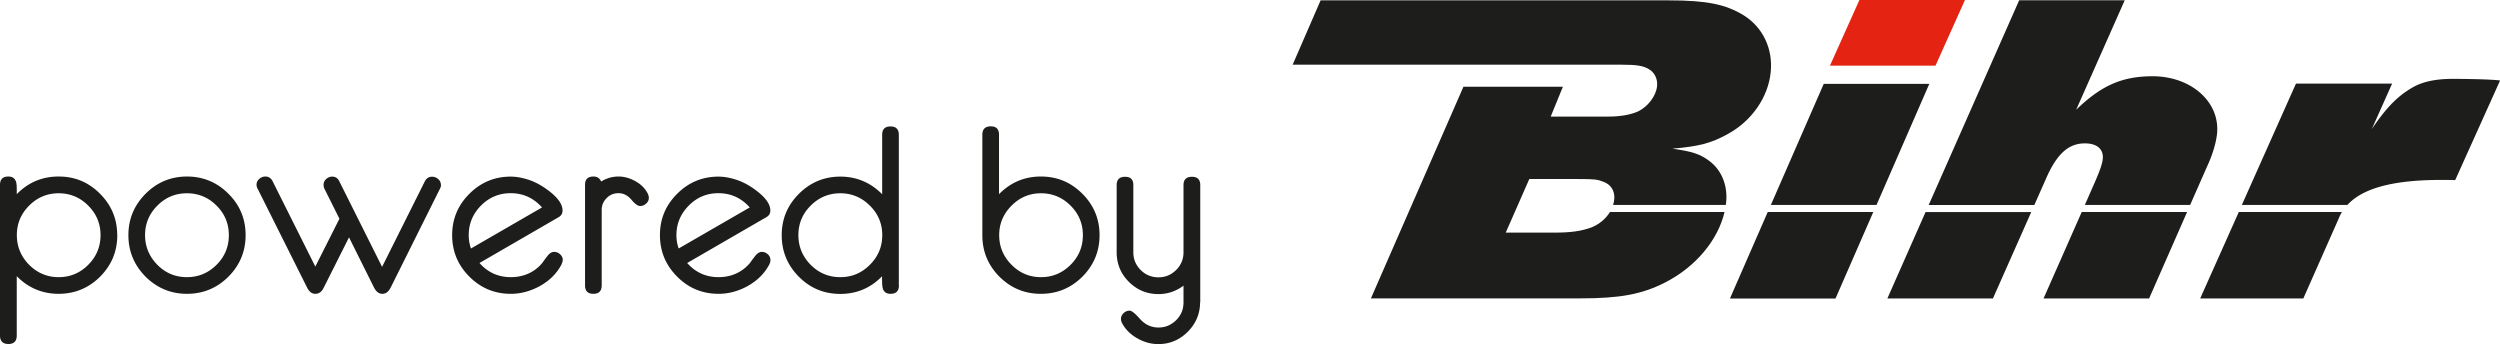 <svg xmlns="http://www.w3.org/2000/svg" width="279" height="39" fill="none"><g clip-path="url(#a)"><path fill="#1D1D1B" d="M13.09 26.24c0 1.81-.64 3.35-1.92 4.64-1.28 1.27-2.83 1.91-4.63 1.91-1.8 0-3.39-.66-4.67-1.97v6.63c0 .62-.31.94-.93.94-.62 0-.94-.32-.94-.94V20.63c0-.62.31-.93.94-.93.48 0 .77.23.88.7.04.18.06.6.05 1.27 1.28-1.31 2.83-1.97 4.67-1.97 1.84 0 3.34.64 4.62 1.92 1.28 1.28 1.92 2.82 1.92 4.62m-1.86 0c0-1.28-.46-2.38-1.37-3.29-.91-.92-2.02-1.38-3.3-1.38-1.28 0-2.39.46-3.3 1.38-.92.92-1.37 2.02-1.37 3.29s.46 2.39 1.37 3.31c.92.92 2.02 1.38 3.3 1.38 1.28 0 2.39-.46 3.3-1.38.91-.92 1.37-2.02 1.37-3.31zm16.19 0c0 1.81-.64 3.35-1.92 4.64-1.28 1.27-2.82 1.91-4.62 1.91-1.8 0-3.34-.64-4.62-1.91-1.28-1.29-1.92-2.83-1.92-4.64 0-1.81.65-3.34 1.92-4.62 1.28-1.28 2.82-1.92 4.62-1.92 1.8 0 3.34.64 4.62 1.92 1.29 1.28 1.92 2.82 1.92 4.62zm-1.87 0c0-1.28-.46-2.38-1.37-3.29-.91-.92-2.02-1.38-3.31-1.38s-2.39.46-3.3 1.38c-.92.92-1.37 2.02-1.37 3.29s.46 2.39 1.37 3.31c.91.92 2.01 1.38 3.3 1.38s2.39-.46 3.31-1.38c.92-.92 1.37-2.02 1.37-3.31zm23.68-5.63c0 .16-.04.3-.12.45l-5.51 11.05c-.23.45-.54.68-.92.68s-.68-.23-.92-.68l-2.8-5.62-2.83 5.63c-.22.45-.53.67-.92.67s-.69-.23-.92-.68l-5.53-11.05a.92.92 0 0 1-.12-.45c0-.25.1-.46.3-.64.2-.18.43-.27.69-.27.36 0 .63.18.8.52l4.77 9.53 2.69-5.34-1.67-3.34c-.07-.15-.1-.3-.1-.45 0-.25.1-.46.29-.64.2-.18.43-.27.68-.27.36 0 .63.18.79.53l4.77 9.54 4.77-9.54c.18-.35.45-.52.81-.52.26 0 .48.09.69.27.2.18.29.39.29.64m13.59 8.41c0 .15-.05.3-.13.48-.52.99-1.31 1.78-2.37 2.38-1.06.59-2.16.89-3.29.89-1.8 0-3.34-.64-4.62-1.92-1.28-1.28-1.92-2.82-1.92-4.63s.65-3.34 1.92-4.61c1.28-1.28 2.82-1.92 4.62-1.92.64 0 1.31.13 2.02.36.8.27 1.57.71 2.34 1.31.95.75 1.42 1.45 1.42 2.11 0 .34-.15.59-.46.76l-8.81 5.1c.93 1.05 2.09 1.58 3.5 1.58 1.41 0 2.65-.54 3.52-1.6.11-.16.29-.41.54-.73.24-.32.49-.49.76-.49s.49.09.68.27c.2.18.3.4.3.66m-2.32-5.89c-.94-1.05-2.1-1.59-3.5-1.59-1.29 0-2.39.46-3.31 1.38-.91.92-1.37 2.02-1.37 3.29 0 .52.08 1.02.25 1.5l7.93-4.58zm11.92-1.07c0 .25-.1.46-.3.64-.2.18-.43.27-.68.27-.25 0-.58-.24-.98-.72-.4-.47-.88-.71-1.43-.71-.52 0-.96.18-1.32.55-.37.37-.55.8-.55 1.32v8.42c0 .62-.31.94-.93.94-.62 0-.93-.31-.93-.94V20.63c0-.62.31-.93.94-.93.42 0 .7.19.86.56.59-.37 1.24-.56 1.94-.56.64 0 1.27.18 1.88.52.61.34 1.07.79 1.36 1.35.1.19.14.36.14.5m13.57 6.97c0 .15-.04.3-.13.48-.52.99-1.32 1.78-2.37 2.38-1.06.59-2.16.89-3.29.89-1.8 0-3.35-.64-4.62-1.92-1.28-1.28-1.92-2.82-1.92-4.63s.64-3.34 1.92-4.61c1.27-1.28 2.82-1.92 4.62-1.92.64 0 1.31.13 2.02.36.8.27 1.58.71 2.34 1.31.95.75 1.42 1.45 1.42 2.11 0 .34-.15.59-.47.76l-8.81 5.1c.93 1.05 2.09 1.58 3.5 1.58 1.41 0 2.64-.54 3.52-1.6.11-.16.29-.41.54-.73.25-.32.5-.49.76-.49s.48.09.68.27c.2.18.29.4.29.66zm-2.31-5.89c-.93-1.05-2.1-1.59-3.5-1.59-1.29 0-2.39.46-3.3 1.38-.91.92-1.38 2.02-1.38 3.29 0 .52.08 1.02.25 1.5l7.93-4.58zm16.65 8.7c0 .62-.31.94-.94.94-.49 0-.78-.23-.88-.69-.04-.18-.07-.6-.06-1.27-1.28 1.31-2.83 1.97-4.66 1.97s-3.35-.64-4.62-1.91c-1.28-1.29-1.92-2.83-1.92-4.64 0-1.81.64-3.34 1.92-4.62 1.28-1.28 2.82-1.92 4.62-1.92 1.8 0 3.39.66 4.67 1.97v-6.63c0-.63.31-.94.93-.94.62 0 .93.32.93.94v16.81l.01-.01zm-1.86-5.61c0-1.28-.46-2.38-1.38-3.29-.92-.92-2.02-1.38-3.3-1.38-1.28 0-2.4.46-3.31 1.38-.92.92-1.37 2.02-1.37 3.29s.46 2.39 1.37 3.31c.91.92 2.02 1.38 3.31 1.38s2.38-.46 3.3-1.38c.92-.92 1.38-2.02 1.38-3.31zm24.25 0c0 1.81-.64 3.35-1.92 4.64-1.28 1.27-2.82 1.91-4.63 1.91s-3.34-.64-4.62-1.91c-1.27-1.28-1.91-2.82-1.91-4.63V15.04c0-.62.31-.94.94-.94.63 0 .92.32.92.94v6.63c1.29-1.31 2.84-1.97 4.67-1.97s3.35.64 4.63 1.92c1.28 1.28 1.92 2.82 1.92 4.62zm-1.86 0c0-1.28-.46-2.38-1.37-3.29-.92-.92-2.02-1.38-3.3-1.38-1.28 0-2.38.46-3.29 1.38-.92.92-1.38 2.02-1.38 3.29s.46 2.39 1.38 3.31c.91.92 2.01 1.38 3.29 1.38 1.28 0 2.38-.46 3.3-1.38.92-.92 1.37-2.02 1.37-3.31zm13.08 7.49c0 1.27-.46 2.37-1.37 3.29-.92.92-2.01 1.38-3.29 1.38-.81 0-1.58-.21-2.32-.63-.77-.43-1.34-.99-1.71-1.68-.1-.19-.14-.35-.14-.5 0-.25.1-.46.3-.65.2-.19.43-.27.68-.27.22 0 .6.31 1.16.94.56.62 1.24.94 2.04.94s1.42-.28 1.98-.82c.55-.55.82-1.21.82-1.98v-1.87c-.83.62-1.77.94-2.8.94-1.29 0-2.39-.46-3.3-1.37-.91-.91-1.36-2.01-1.36-3.31v-7.48c0-.62.31-.93.94-.93.63 0 .92.31.92.93v7.49c0 .77.27 1.43.82 1.98.55.55 1.21.82 1.98.82s1.42-.27 1.98-.82c.55-.55.82-1.21.82-1.98v-7.49c0-.62.31-.93.94-.93.63 0 .93.31.93.93v13.1l-.02-.03zm116.26-10.86 6.04-13.54h10.73l-2.27 5.08c1.68-2.49 2.99-3.8 4.75-4.76 1.09-.57 2.47-.85 4.33-.85.78 0 4.1.03 5.24.18L274 20.1c-5.46-.15-9.91.46-12.03 2.77h-11.78zm11.17.79c-.12.2-.23.41-.32.64l-3.99 9.01h-11.51l4.31-9.65h11.52-.01zm-28.69-.79.83-1.89c.89-1.99 1.1-2.65 1.17-3.24.11-1.1-.66-1.74-1.99-1.74-1.86 0-3.16 1.19-4.39 4.04l-1.26 2.84h-11.79L225.34.03h11.78l-5.42 12.22c2.78-2.69 5.1-3.74 8.53-3.74 4.32 0 7.56 2.89 7.19 6.43-.1.95-.48 2.3-1.11 3.64l-1.89 4.29h-11.76.01zm11.41.79-4.24 9.65h-11.78l4.26-9.65h11.76zm-17.39 0-4.28 9.65h-11.78l4.26-9.64h11.79l.01-.01zm-17.63 0-4.22 9.66h-11.78l4.22-9.66h11.78zm-11.43-.79 5.9-13.51h11.78l-5.89 13.51h-11.79z"/><path fill="#E42313" d="M216 7.33h-11.78L207.51 0h11.78L216 7.33z"/><path fill="#1D1D1B" d="M153.01 33.3h23.27c4.51 0 6.92-.45 9.5-1.75 3.44-1.74 5.94-4.74 6.68-7.89h-12.79c-.45.74-1.18 1.36-2.04 1.71-1.07.4-2.27.59-4.09.59h-5.5l2.63-5.98h5.44c1.92 0 2.15.05 2.82.3.85.3 1.31 1.05 1.22 1.95-.02.22-.06.43-.13.64h12.58c.01-.1.03-.19.04-.3.19-1.94-.56-3.69-1.98-4.68-.96-.7-1.86-1-4.03-1.3 2.92-.25 4.33-.59 6.2-1.64 2.66-1.45 4.5-4.09 4.78-6.89.27-2.59-.86-4.99-2.98-6.33C192.6.48 190.49.04 186.21.04h-38.83l-3.12 7.18h36.7c1.62 0 2.39.1 3.04.49.65.36 1.01 1.1.93 1.9-.11 1.1-1.02 2.3-2.15 2.84-.83.35-1.88.56-3.3.56h-6.42l1.36-3.33h-11.1l-10.33 23.63.02-.01z"/></g><defs><clipPath id="a"><path fill="#fff" d="M0 0h279v38.39H0z"/></clipPath></defs></svg>